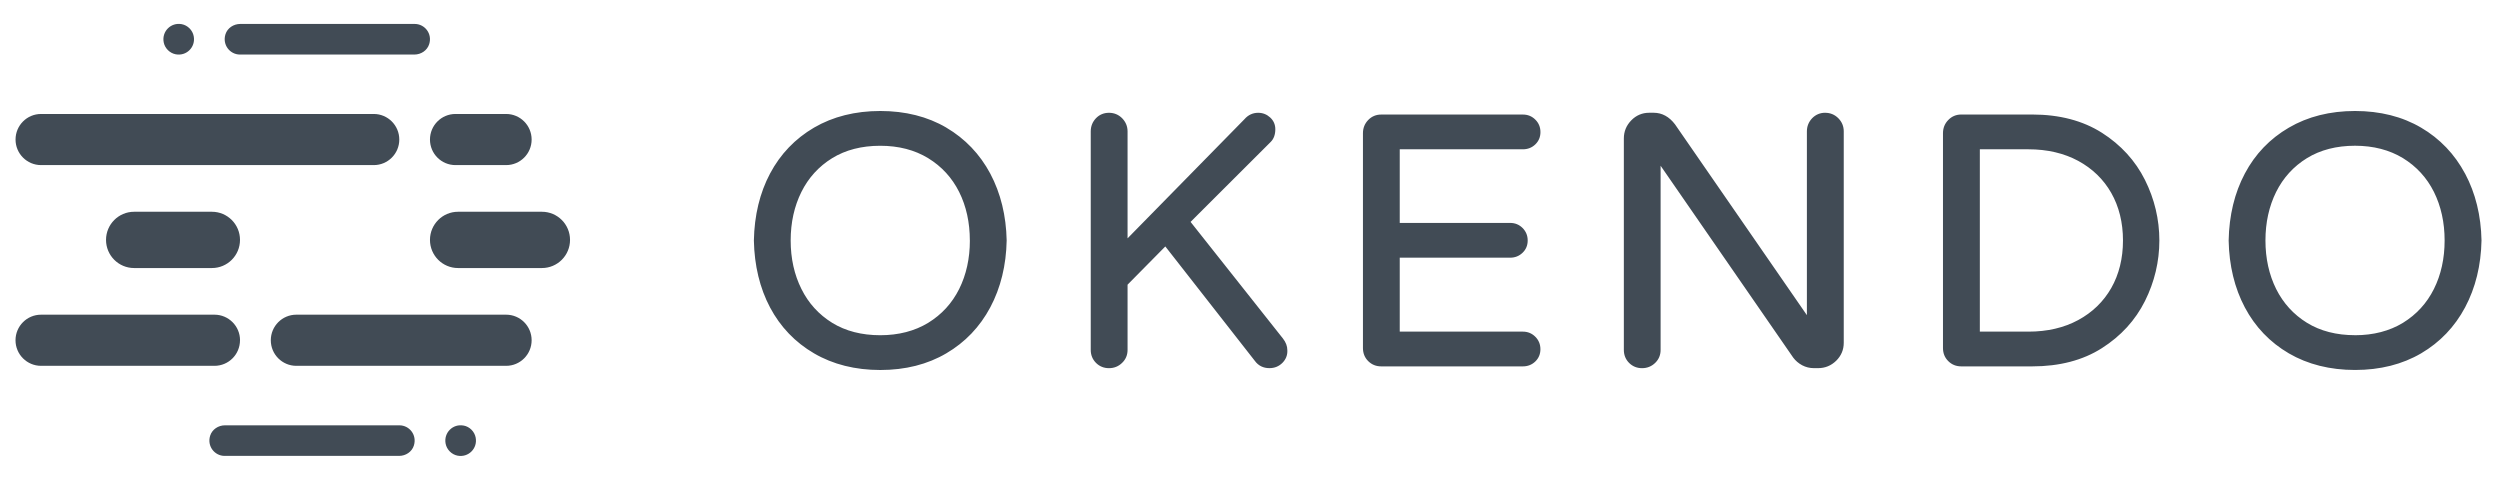 <svg width="78" height="15" viewBox="0 0 78 15" fill="none" xmlns="http://www.w3.org/2000/svg">
<path fill-rule="evenodd" clip-rule="evenodd" d="M12.461 13.27H7.018C6.812 13.27 6.619 13.397 6.557 13.593C6.454 13.921 6.697 14.224 7.009 14.224H12.451C12.658 14.224 12.852 14.098 12.913 13.9C13.016 13.572 12.774 13.27 12.461 13.27ZM14.211 5.151H15.791C16.231 5.151 16.587 4.794 16.587 4.354C16.587 3.913 16.231 3.556 15.791 3.556H14.211C13.771 3.556 13.415 3.913 13.415 4.354C13.415 4.794 13.771 5.151 14.211 5.151ZM15.791 9.818H9.245C8.806 9.818 8.449 10.175 8.449 10.616C8.449 11.057 8.806 11.414 9.245 11.414H15.791C16.231 11.414 16.587 11.057 16.587 10.616C16.587 10.175 16.231 9.818 15.791 9.818ZM4.185 6.607C3.701 6.607 3.308 7 3.308 7.485C3.308 7.97 3.7 8.363 4.185 8.363H6.612C7.096 8.363 7.488 7.97 7.488 7.485C7.488 7 7.096 6.607 6.611 6.607H4.184H4.185ZM16.908 6.607H14.291C13.807 6.607 13.415 7 13.415 7.485C13.415 7.97 13.807 8.363 14.291 8.363H16.908C17.392 8.363 17.785 7.97 17.785 7.485C17.785 7 17.393 6.607 16.908 6.607M6.688 5.151H11.662C12.102 5.151 12.458 4.794 12.458 4.354C12.458 3.913 12.101 3.556 11.662 3.556H1.281C0.841 3.556 0.485 3.913 0.485 4.354C0.485 4.794 0.842 5.151 1.281 5.151H6.688ZM7.489 10.616C7.489 10.175 7.131 9.818 6.692 9.818H1.281C0.841 9.818 0.484 10.175 0.484 10.616C0.484 11.057 0.841 11.414 1.281 11.414H6.692C7.132 11.414 7.488 11.057 7.488 10.616M14.465 13.278C14.129 13.213 13.839 13.503 13.903 13.841C13.938 14.028 14.092 14.182 14.278 14.217C14.616 14.281 14.906 13.99 14.841 13.653C14.806 13.465 14.653 13.312 14.465 13.277M7.487 1.702H12.929C13.136 1.702 13.329 1.575 13.391 1.377C13.494 1.049 13.251 0.747 12.938 0.747H7.497C7.29 0.747 7.096 0.873 7.034 1.07C6.932 1.399 7.174 1.702 7.487 1.702ZM5.483 1.694C5.819 1.758 6.109 1.468 6.044 1.13C6.009 0.943 5.857 0.79 5.67 0.754C5.333 0.691 5.043 0.98 5.107 1.318C5.142 1.505 5.296 1.659 5.483 1.694" fill="#414B55"/>
<path fill-rule="evenodd" clip-rule="evenodd" d="M30.26 7.503C30.26 8.062 30.148 8.572 29.926 9.017C29.705 9.46 29.38 9.814 28.96 10.072C28.539 10.328 28.036 10.459 27.465 10.459C26.886 10.459 26.381 10.329 25.964 10.072C25.547 9.814 25.224 9.459 25.005 9.017C24.782 8.572 24.669 8.063 24.669 7.503C24.669 6.943 24.782 6.434 25.004 5.988C25.224 5.546 25.547 5.192 25.963 4.935C26.38 4.678 26.884 4.548 27.464 4.548C28.036 4.548 28.539 4.678 28.959 4.935C29.379 5.192 29.704 5.546 29.925 5.988C30.148 6.434 30.259 6.944 30.259 7.503M29.525 3.981C28.94 3.638 28.247 3.463 27.465 3.463C26.683 3.463 25.988 3.638 25.399 3.981C24.809 4.326 24.347 4.808 24.026 5.414C23.705 6.018 23.536 6.721 23.521 7.505C23.537 8.286 23.706 8.989 24.026 9.593C24.348 10.2 24.81 10.682 25.399 11.025C25.989 11.37 26.684 11.544 27.466 11.544C28.247 11.544 28.939 11.369 29.525 11.024C30.111 10.681 30.573 10.198 30.898 9.587C31.221 8.98 31.393 8.279 31.408 7.502C31.392 6.728 31.221 6.028 30.898 5.419C30.573 4.81 30.111 4.326 29.525 3.982M37.147 6.922L39.648 4.426C39.742 4.332 39.79 4.199 39.79 4.033C39.79 3.887 39.736 3.763 39.629 3.665C39.523 3.568 39.398 3.519 39.255 3.519C39.086 3.519 38.942 3.587 38.828 3.718L35.18 7.436V4.099C35.18 3.94 35.121 3.802 35.01 3.688C34.897 3.575 34.758 3.519 34.6 3.519C34.441 3.519 34.303 3.576 34.194 3.689C34.086 3.803 34.031 3.941 34.031 4.099V10.918C34.031 11.077 34.087 11.213 34.196 11.323C34.306 11.432 34.442 11.487 34.6 11.487C34.758 11.487 34.896 11.432 35.008 11.323C35.123 11.214 35.18 11.077 35.18 10.918V8.882L36.358 7.689L39.151 11.259C39.261 11.41 39.414 11.486 39.607 11.486C39.766 11.486 39.901 11.431 40.011 11.322C40.121 11.211 40.173 11.078 40.165 10.926C40.165 10.8 40.119 10.678 40.028 10.562L37.145 6.922H37.147ZM47.515 4.658C47.666 4.658 47.796 4.607 47.902 4.505C48.008 4.403 48.062 4.274 48.062 4.121C48.062 3.969 48.009 3.838 47.903 3.733C47.797 3.627 47.667 3.574 47.515 3.574H43.093C42.934 3.574 42.797 3.631 42.687 3.745C42.579 3.858 42.524 3.996 42.524 4.154V10.861C42.524 11.021 42.579 11.158 42.688 11.267C42.798 11.376 42.934 11.431 43.092 11.431H47.514C47.666 11.431 47.795 11.38 47.901 11.279C48.007 11.176 48.061 11.048 48.061 10.895C48.061 10.743 48.008 10.613 47.902 10.507C47.797 10.401 47.666 10.347 47.514 10.347H43.672V8.04H47.117C47.269 8.04 47.399 7.988 47.504 7.886C47.611 7.784 47.664 7.655 47.664 7.503C47.664 7.351 47.611 7.221 47.505 7.114C47.399 7.008 47.269 6.955 47.117 6.955H43.672V4.657H47.514L47.515 4.658ZM56.945 3.518C56.786 3.518 56.649 3.577 56.539 3.689C56.431 3.803 56.375 3.941 56.375 4.099V9.833L52.26 3.879C52.078 3.64 51.854 3.518 51.596 3.518H51.453C51.236 3.518 51.047 3.599 50.894 3.757C50.741 3.914 50.664 4.103 50.664 4.321V10.918C50.664 11.077 50.719 11.213 50.828 11.323C50.938 11.432 51.074 11.487 51.232 11.487C51.39 11.487 51.528 11.432 51.641 11.323C51.754 11.214 51.811 11.077 51.811 10.918V5.171L55.95 11.16C56.022 11.255 56.114 11.335 56.227 11.396C56.341 11.456 56.463 11.486 56.592 11.486H56.725C56.942 11.486 57.131 11.409 57.288 11.256C57.445 11.102 57.525 10.914 57.525 10.695V4.099C57.525 3.94 57.468 3.802 57.355 3.688C57.242 3.575 57.104 3.519 56.945 3.519M66.237 7.503C66.237 8.061 66.114 8.56 65.871 8.987C65.629 9.411 65.282 9.747 64.84 9.986C64.397 10.226 63.875 10.347 63.287 10.347H61.771V4.658H63.287C63.874 4.658 64.396 4.78 64.84 5.019C65.282 5.259 65.63 5.595 65.871 6.019C66.113 6.445 66.237 6.944 66.237 7.503M65.58 4.143C64.987 3.765 64.255 3.573 63.407 3.573H61.191C61.032 3.573 60.894 3.631 60.785 3.745C60.676 3.857 60.621 3.995 60.621 4.154V10.861C60.621 11.021 60.676 11.158 60.786 11.267C60.895 11.376 61.032 11.431 61.19 11.431H63.406C64.254 11.431 64.986 11.241 65.579 10.862C66.172 10.486 66.623 9.991 66.923 9.392C67.221 8.795 67.372 8.159 67.372 7.503C67.372 6.847 67.221 6.211 66.923 5.614C66.624 5.015 66.172 4.52 65.579 4.142M73.477 10.458C72.899 10.458 72.394 10.328 71.977 10.071C71.56 9.814 71.237 9.459 71.016 9.017C70.795 8.573 70.682 8.063 70.682 7.503C70.682 6.942 70.795 6.433 71.016 5.988C71.237 5.545 71.56 5.191 71.977 4.934C72.393 4.678 72.899 4.547 73.477 4.547C74.049 4.547 74.552 4.678 74.973 4.934C75.392 5.191 75.717 5.545 75.938 5.987C76.16 6.433 76.272 6.942 76.272 7.503C76.272 8.063 76.16 8.573 75.938 9.017C75.717 9.46 75.392 9.814 74.973 10.072C74.552 10.328 74.048 10.459 73.477 10.459M76.911 5.419C76.586 4.809 76.124 4.326 75.539 3.983C74.953 3.638 74.259 3.463 73.477 3.463C72.696 3.463 72.001 3.638 71.412 3.983C70.822 4.326 70.36 4.808 70.04 5.413C69.718 6.018 69.549 6.721 69.534 7.505C69.549 8.285 69.719 8.988 70.04 9.593C70.361 10.199 70.822 10.68 71.412 11.025C72.002 11.369 72.697 11.543 73.478 11.543C74.26 11.543 74.953 11.368 75.54 11.024C76.126 10.68 76.588 10.197 76.912 9.588C77.236 8.979 77.408 8.279 77.423 7.502C77.408 6.728 77.236 6.027 76.912 5.419" fill="#414B55"/>
</svg>
